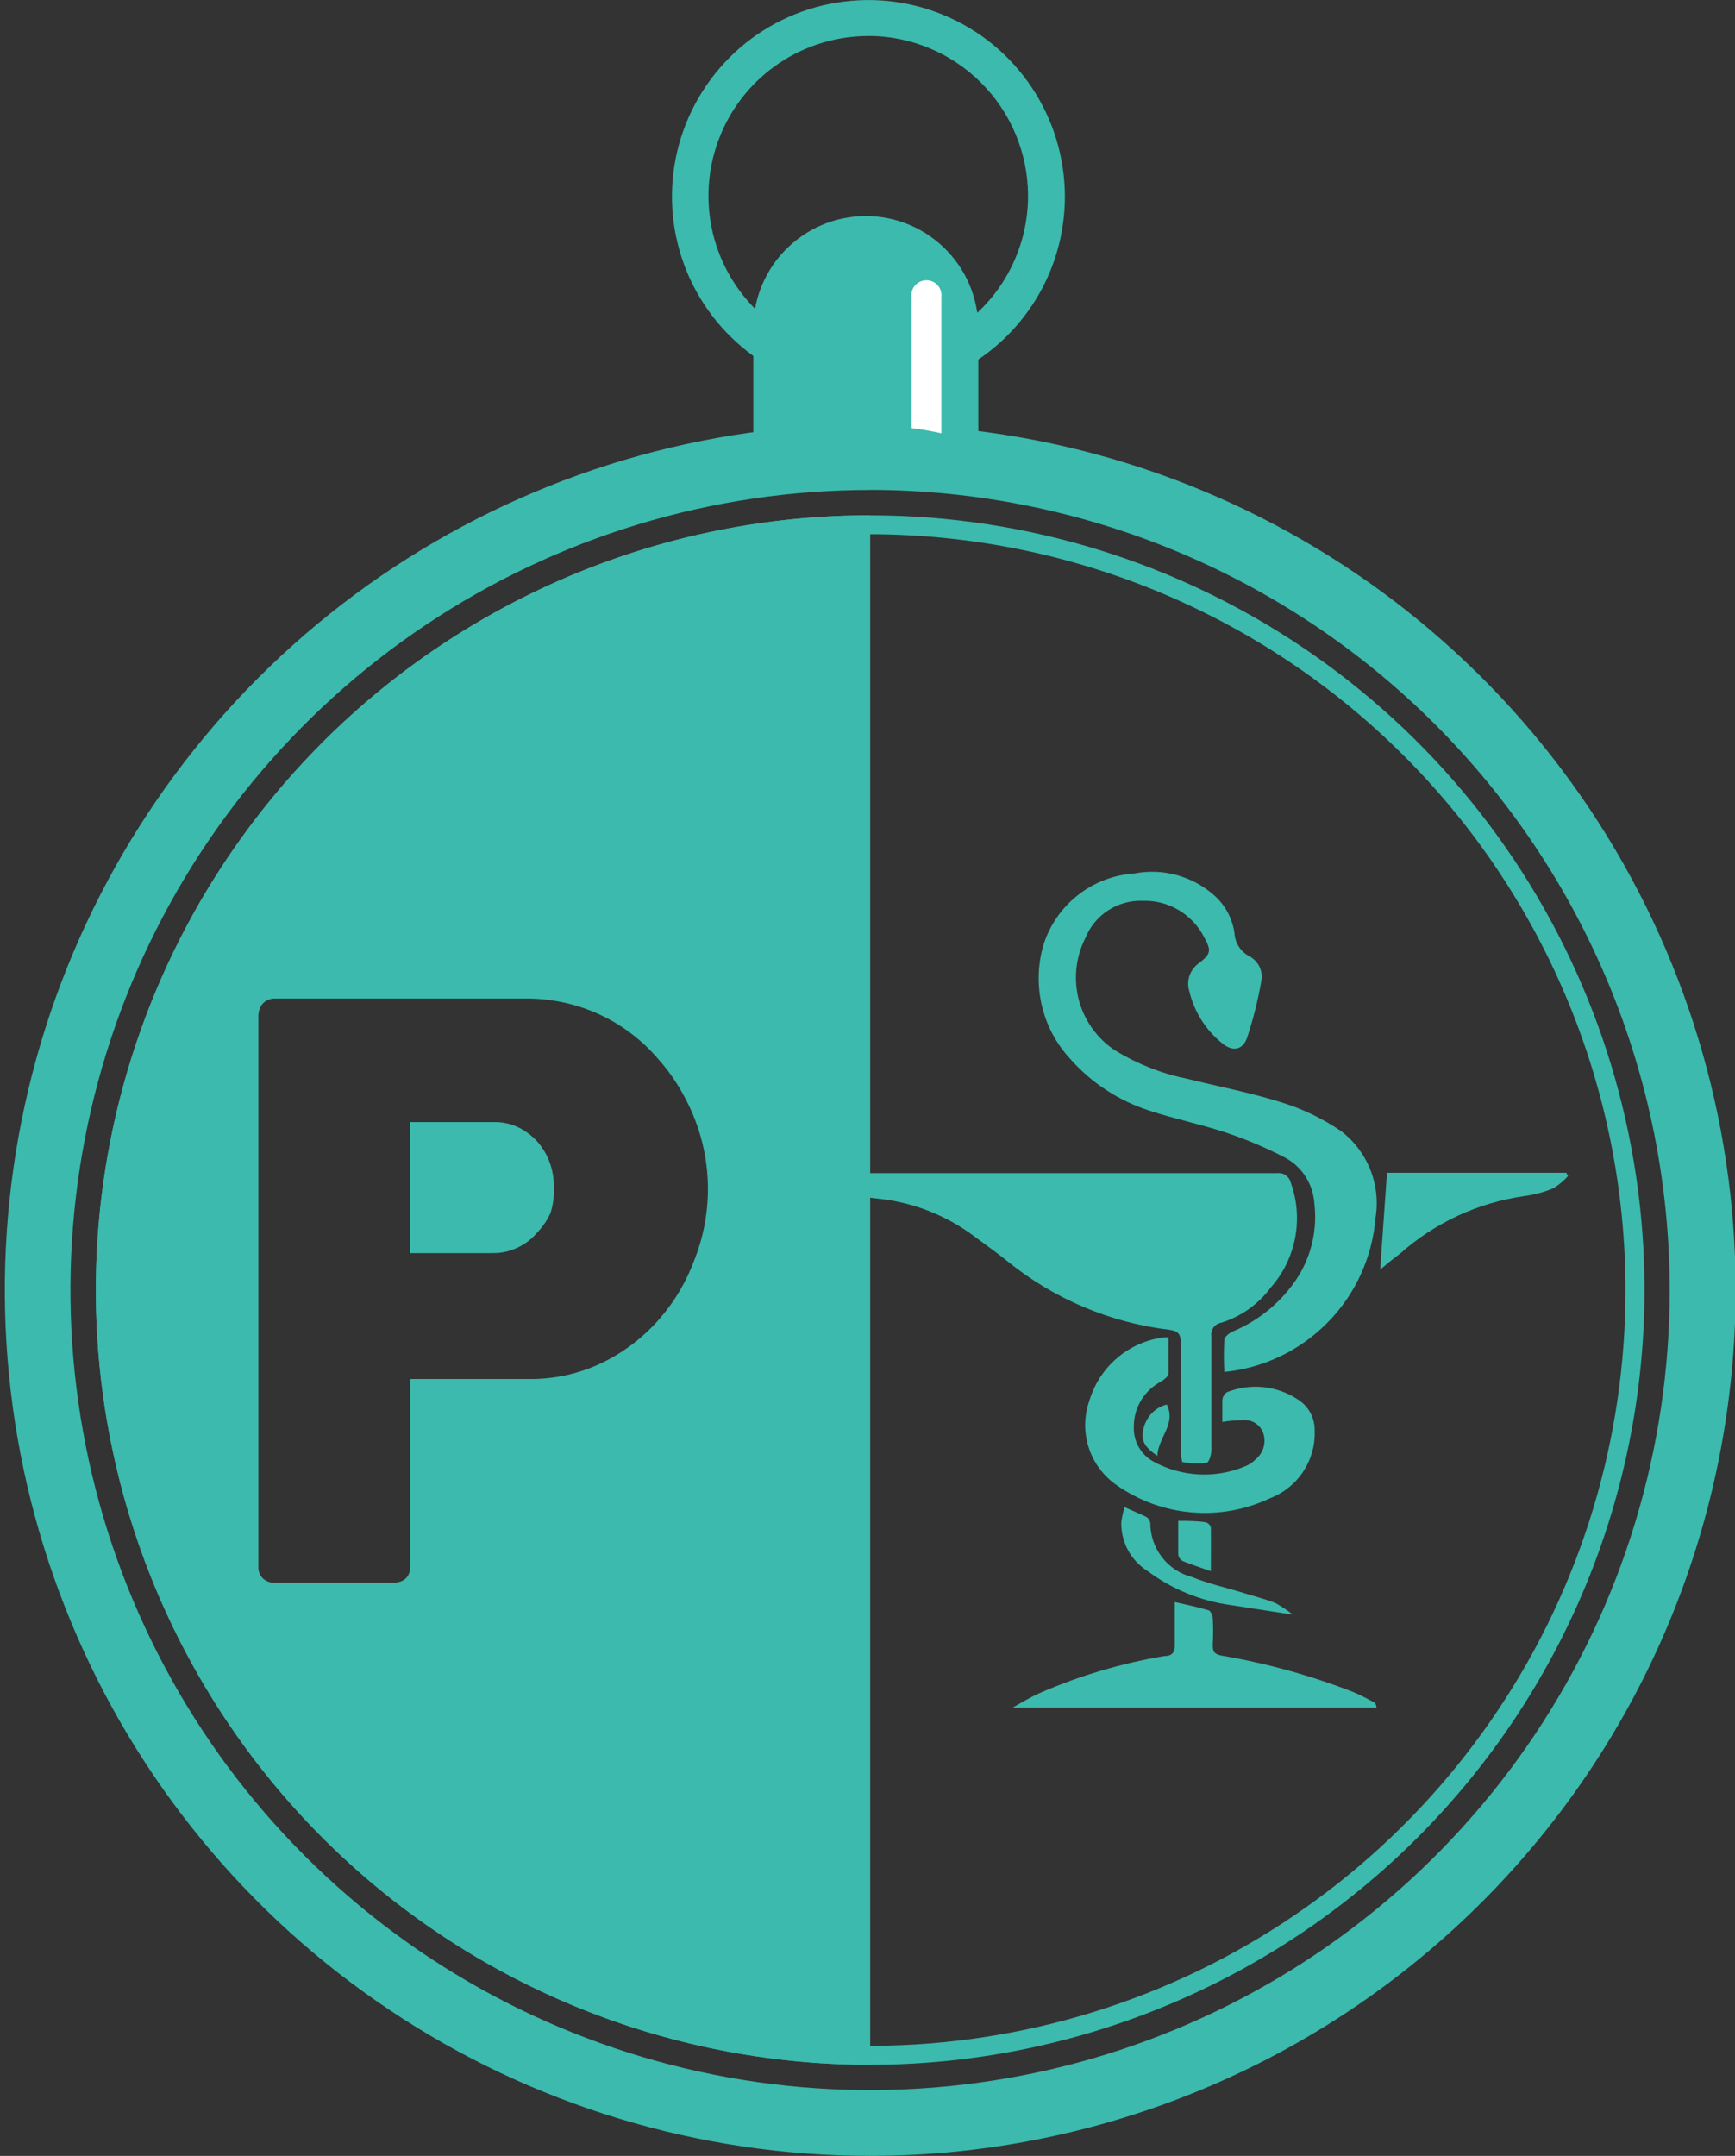 <?xml version="1.0" encoding="UTF-8"?>
<svg id="Calque_1" data-name="Calque 1" xmlns="http://www.w3.org/2000/svg" viewBox="0 0 186 231">
  <rect x="0" y="0" width="186" height="231" fill="#333333" stroke="none"/>
  <defs>
    <style>
      .cls-1 {
        fill: #fff;
      }

      .cls-2 {
        fill: #3bbaad;
      }
    </style>
  </defs>
  <path class="cls-2" d="M88.94,125.7h47.96c.33-.04,.66,.03,.93,.22,.27,.19,.47,.47,.54,.79,.69,1.89,.85,3.92,.48,5.89-.37,1.97-1.26,3.81-2.59,5.32-1.34,1.82-3.22,3.16-5.38,3.82-.32,.06-.61,.25-.8,.52-.19,.27-.26,.61-.21,.93v12.19c0,.49-.28,1.33-.51,1.36-.87,.1-1.76,.07-2.62-.09,0,0-.16-.68-.16-1.03v-11.7c0-.89-.19-1.29-1.19-1.43-6.37-.76-12.4-3.31-17.39-7.35-1.12-.91-2.34-1.76-3.49-2.62-3.06-2.31-6.69-3.73-10.51-4.1-1-.1-1.98-.32-2.93-.66-.5-.13-.96-.39-1.34-.75-.37-.36-.65-.81-.79-1.31Z"/>
  <path class="cls-2" d="M131.25,146.98c-.06-1.13-.06-2.26,0-3.39,0-.33,.51-.75,.87-.91,2.88-1.19,5.33-3.23,7.02-5.85,1.48-2.36,2.1-5.17,1.76-7.93-.07-.99-.39-1.96-.92-2.8-.53-.84-1.27-1.54-2.14-2.02-2.08-1.09-4.24-2-6.46-2.74-2.69-.89-5.48-1.45-8.17-2.34-3.29-1.06-6.24-2.99-8.52-5.59-1.49-1.62-2.53-3.6-3.02-5.74-.49-2.14-.42-4.37,.21-6.48,.67-2.09,1.96-3.94,3.69-5.29,1.73-1.36,3.83-2.16,6.02-2.31,1.51-.29,3.07-.24,4.56,.17s2.86,1.15,4.01,2.17c1.19,1.05,1.96,2.48,2.18,4.05,.03,.52,.2,1.03,.48,1.47,.29,.44,.69,.8,1.15,1.03,.47,.26,.84,.66,1.07,1.14,.22,.48,.28,1.03,.17,1.55-.36,2.05-.87,4.06-1.52,6.04-.49,1.33-1.57,1.5-2.69,.56-1.76-1.42-2.99-3.39-3.51-5.59-.17-.54-.15-1.12,.03-1.65,.19-.53,.54-1,1-1.32,1.29-.98,1.36-1.36,.59-2.74-.61-1.23-1.57-2.25-2.74-2.95-1.18-.7-2.53-1.05-3.9-1-1.3-.04-2.59,.32-3.68,1.03-1.09,.71-1.94,1.74-2.43,2.95-1.04,2.05-1.29,4.41-.71,6.63,.59,2.22,1.97,4.15,3.89,5.42,2.36,1.44,4.95,2.47,7.65,3.02,3.39,.84,6.86,1.5,10.2,2.55,2.23,.69,4.36,1.71,6.3,3.02,1.43,1.06,2.53,2.5,3.2,4.15,.66,1.65,.86,3.45,.57,5.21-.34,4.21-2.15,8.17-5.11,11.18-2.96,3.02-6.88,4.9-11.09,5.32Z"/>
  <path class="cls-2" d="M131.04,152.36v-2.34c.01-.18,.07-.35,.16-.5,.09-.15,.22-.28,.38-.37,1.24-.48,2.57-.66,3.89-.52,1.32,.14,2.59,.6,3.69,1.34,.57,.36,1.03,.85,1.34,1.45,.31,.59,.46,1.26,.44,1.93,.05,1.55-.39,3.07-1.25,4.36-.86,1.29-2.1,2.28-3.55,2.83-2.61,1.23-5.5,1.76-8.38,1.51-2.88-.24-5.64-1.24-8.01-2.89-1.44-.98-2.51-2.41-3.04-4.06-.53-1.65-.5-3.44,.09-5.07,.54-1.78,1.58-3.36,3-4.56,1.42-1.2,3.16-1.95,5-2.18h.47v3.88c0,.28-.42,.61-.73,.82-.9,.46-1.66,1.16-2.19,2.02s-.81,1.86-.8,2.87c-.03,.76,.15,1.5,.52,2.16,.37,.66,.92,1.2,1.58,1.56,1.49,.82,3.15,1.29,4.86,1.38,1.7,.09,3.4-.21,4.97-.87,.48-.19,.91-.49,1.26-.87,.38-.35,.64-.8,.75-1.29,.12-.5,.08-1.02-.1-1.49-.17-.42-.48-.77-.87-1.01-.39-.23-.85-.33-1.3-.28-.74,0-1.47,.07-2.2,.19Z"/>
  <path class="cls-2" d="M108.55,182.97c1.05-.59,1.97-1.15,2.93-1.57,4.28-1.86,8.76-3.19,13.36-3.96,.87,0,1.12-.44,1.1-1.26v-4.52c1.38,.3,2.5,.54,3.58,.87,.23,0,.47,.54,.49,.82,.06,.97,.06,1.95,0,2.93,0,.73,.21,.98,.98,1.12,4.8,.82,9.5,2.12,14.04,3.88,.75,.3,1.47,.7,2.2,1.08,.16,0,.28,.21,.35,.61h-39.04Z"/>
  <path class="cls-2" d="M147.96,136.03l.73-10.37h19.22l.19,.35c-.45,.51-.98,.95-1.57,1.31-1,.42-2.04,.7-3.11,.84-4.95,.7-9.58,2.84-13.32,6.16-.84,.63-1.61,1.26-2.13,1.71Z"/>
  <path class="cls-2" d="M120.56,161.49c.87,.4,1.59,.68,2.34,1.05,.11,.07,.21,.17,.28,.28,.07,.11,.12,.24,.14,.37,0,1.32,.43,2.6,1.24,3.65,.8,1.05,1.93,1.8,3.21,2.13,1.69,.68,3.49,1.1,5.22,1.61,1.24,.4,2.5,.7,3.72,1.17,.67,.36,1.3,.79,1.9,1.26l-6.67-1.03c-3.23-.44-6.3-1.7-8.92-3.65-.89-.56-1.61-1.33-2.11-2.26-.49-.92-.73-1.96-.7-3.01,.08-.54,.2-1.07,.35-1.59Z"/>
  <path class="cls-2" d="M129.8,168.35c-1.12-.4-2.08-.7-3-1.08-.14-.08-.25-.18-.34-.31-.09-.13-.14-.28-.15-.44v-3.56c1.1,0,2.06,0,3,.16,.12,.05,.23,.12,.32,.22,.09,.1,.15,.22,.18,.34,.02,1.52,0,2.97,0,4.66Z"/>
  <path class="cls-2" d="M124.07,155.99c-1.1-.75-1.76-1.45-1.54-2.6,.09-.68,.38-1.32,.83-1.84,.45-.52,1.05-.89,1.72-1.06,1.05,2.08-.91,3.49-1.01,5.5Z"/>
  <path class="cls-2" d="M93.29,231c-18.35,0-36.29-5.44-51.54-15.64-15.26-10.19-27.15-24.68-34.17-41.64C.56,156.78-1.28,138.12,2.3,120.13c3.58-18,12.42-34.53,25.39-47.5,12.97-12.97,29.51-21.81,47.5-25.39,18-3.58,36.65-1.74,53.6,5.28,16.95,7.02,31.44,18.91,41.64,34.17,10.19,15.26,15.64,33.19,15.64,51.54-.02,24.6-9.81,48.18-27.2,65.57-17.39,17.39-40.98,27.18-65.57,27.2Zm0-178.5c-16.96,0-33.53,5.03-47.63,14.45-14.1,9.42-25.09,22.81-31.58,38.47-6.49,15.67-8.19,32.9-4.88,49.53,3.31,16.63,11.47,31.91,23.46,43.89,11.99,11.99,27.27,20.15,43.89,23.46,16.63,3.31,33.87,1.61,49.53-4.88s29.05-17.48,38.47-31.57c9.42-14.1,14.45-30.67,14.45-47.63-.02-22.73-9.06-44.52-25.14-60.59-16.07-16.07-37.86-25.11-60.59-25.14Z"/>
  <path class="cls-2" d="M93.29,221.24c-16.42,0-32.47-4.87-46.12-13.99-13.65-9.12-24.29-22.09-30.58-37.26-6.28-15.17-7.93-31.86-4.72-47.96,3.2-16.1,11.11-30.9,22.72-42.5,11.61-11.61,26.4-19.52,42.5-22.72,16.1-3.2,32.79-1.56,47.96,4.72,15.17,6.28,28.13,16.92,37.26,30.58,9.12,13.65,13.99,29.7,13.99,46.12-.02,22.01-8.78,43.11-24.34,58.67-15.56,15.56-36.66,24.32-58.67,24.34Zm0-163.99c-16.02,0-31.67,4.75-44.99,13.65-13.32,8.9-23.7,21.55-29.83,36.34-6.13,14.8-7.73,31.08-4.61,46.79,3.12,15.71,10.84,30.14,22.16,41.46,11.32,11.33,25.75,19.04,41.46,22.16,15.71,3.12,31.99,1.52,46.79-4.61,14.8-6.13,27.44-16.51,36.34-29.83,8.9-13.32,13.65-28.97,13.65-44.99-.02-21.47-8.56-42.05-23.75-57.23-15.18-15.18-35.76-23.72-57.23-23.75Z"/>
  <path class="cls-2" d="M104.88,47.46v-11.7c.07-1.63-.19-3.26-.76-4.78-.57-1.53-1.45-2.92-2.58-4.1-1.13-1.18-2.48-2.12-3.98-2.76-1.5-.64-3.11-.97-4.74-.97s-3.24,.33-4.74,.97c-1.5,.64-2.85,1.58-3.98,2.76-1.13,1.18-2,2.57-2.58,4.1-.57,1.53-.83,3.15-.76,4.78v11.7h24.13Z"/>
  <path class="cls-2" d="M93.1,42.13c-4.17,0-8.24-1.24-11.7-3.55-3.46-2.31-6.16-5.6-7.76-9.45-1.59-3.85-2.01-8.08-1.2-12.17,.81-4.09,2.82-7.84,5.76-10.79s6.7-4.95,10.79-5.76c4.09-.81,8.32-.4,12.17,1.2,3.85,1.59,7.14,4.29,9.45,7.76,2.31,3.46,3.55,7.54,3.55,11.7,0,5.59-2.22,10.94-6.17,14.89-3.95,3.95-9.31,6.17-14.89,6.17Zm0-38.27c-3.39,0-6.71,1-9.53,2.88-2.82,1.88-5.02,4.56-6.32,7.7-1.3,3.14-1.63,6.59-.97,9.91,.67,3.33,2.31,6.38,4.71,8.78,2.4,2.39,5.47,4.02,8.8,4.67,3.33,.65,6.78,.3,9.91-1.01,3.13-1.31,5.8-3.52,7.67-6.35,1.87-2.83,2.86-6.15,2.84-9.55-.03-4.52-1.85-8.85-5.05-12.04-3.2-3.19-7.54-4.99-12.06-5Z"/>
  <path class="cls-1" d="M100.92,46.43v-14.6c.03-.23,0-.46-.06-.67-.07-.22-.18-.42-.33-.59s-.34-.31-.55-.4c-.21-.09-.43-.14-.66-.14s-.45,.05-.66,.14c-.21,.09-.39,.23-.55,.4s-.27,.37-.33,.59c-.07,.22-.09,.45-.06,.67v14.04c1.08,.13,2.15,.32,3.21,.56Z"/>
  <g>
    <path class="cls-2" d="M57.74,122.47c-.57-.66-1.26-1.21-2.04-1.61-.84-.43-1.77-.65-2.72-.63h-9.01v14.04h8.92c.89,0,1.77-.2,2.58-.58,.81-.38,1.53-.92,2.1-1.6,.6-.62,1.1-1.34,1.45-2.13,.27-.85,.39-1.73,.35-2.62,.03-.86-.09-1.71-.35-2.53-.28-.86-.71-1.65-1.29-2.34Z"/>
    <path class="cls-2" d="M34.59,79.53c-15.57,15.57-24.31,36.68-24.31,58.7s8.75,43.13,24.31,58.7c15.57,15.57,36.68,24.31,58.7,24.31V55.21c-22.02,0-43.13,8.75-58.7,24.31Zm39.91,55.31c-.85,2.36-2.12,4.54-3.77,6.44-1.69,1.95-3.75,3.54-6.06,4.68-2.43,1.19-5.11,1.81-7.82,1.8h-12.87v20.03c0,1.19-.66,1.8-1.94,1.8h-12.5c-.49,.03-.96-.13-1.33-.44-.18-.17-.32-.39-.41-.62-.09-.23-.12-.49-.1-.74v-58.86c-.02-.51,.15-1.01,.47-1.4,.18-.18,.39-.33,.63-.42,.24-.09,.49-.13,.75-.12h26.89c2.66,0,5.29,.56,7.72,1.66,2.42,1.1,4.58,2.71,6.32,4.73,1.15,1.27,2.14,2.69,2.93,4.21,1.42,2.63,2.25,5.53,2.44,8.5,.19,2.98-.27,5.96-1.34,8.74Z"/>
  </g>
</svg>